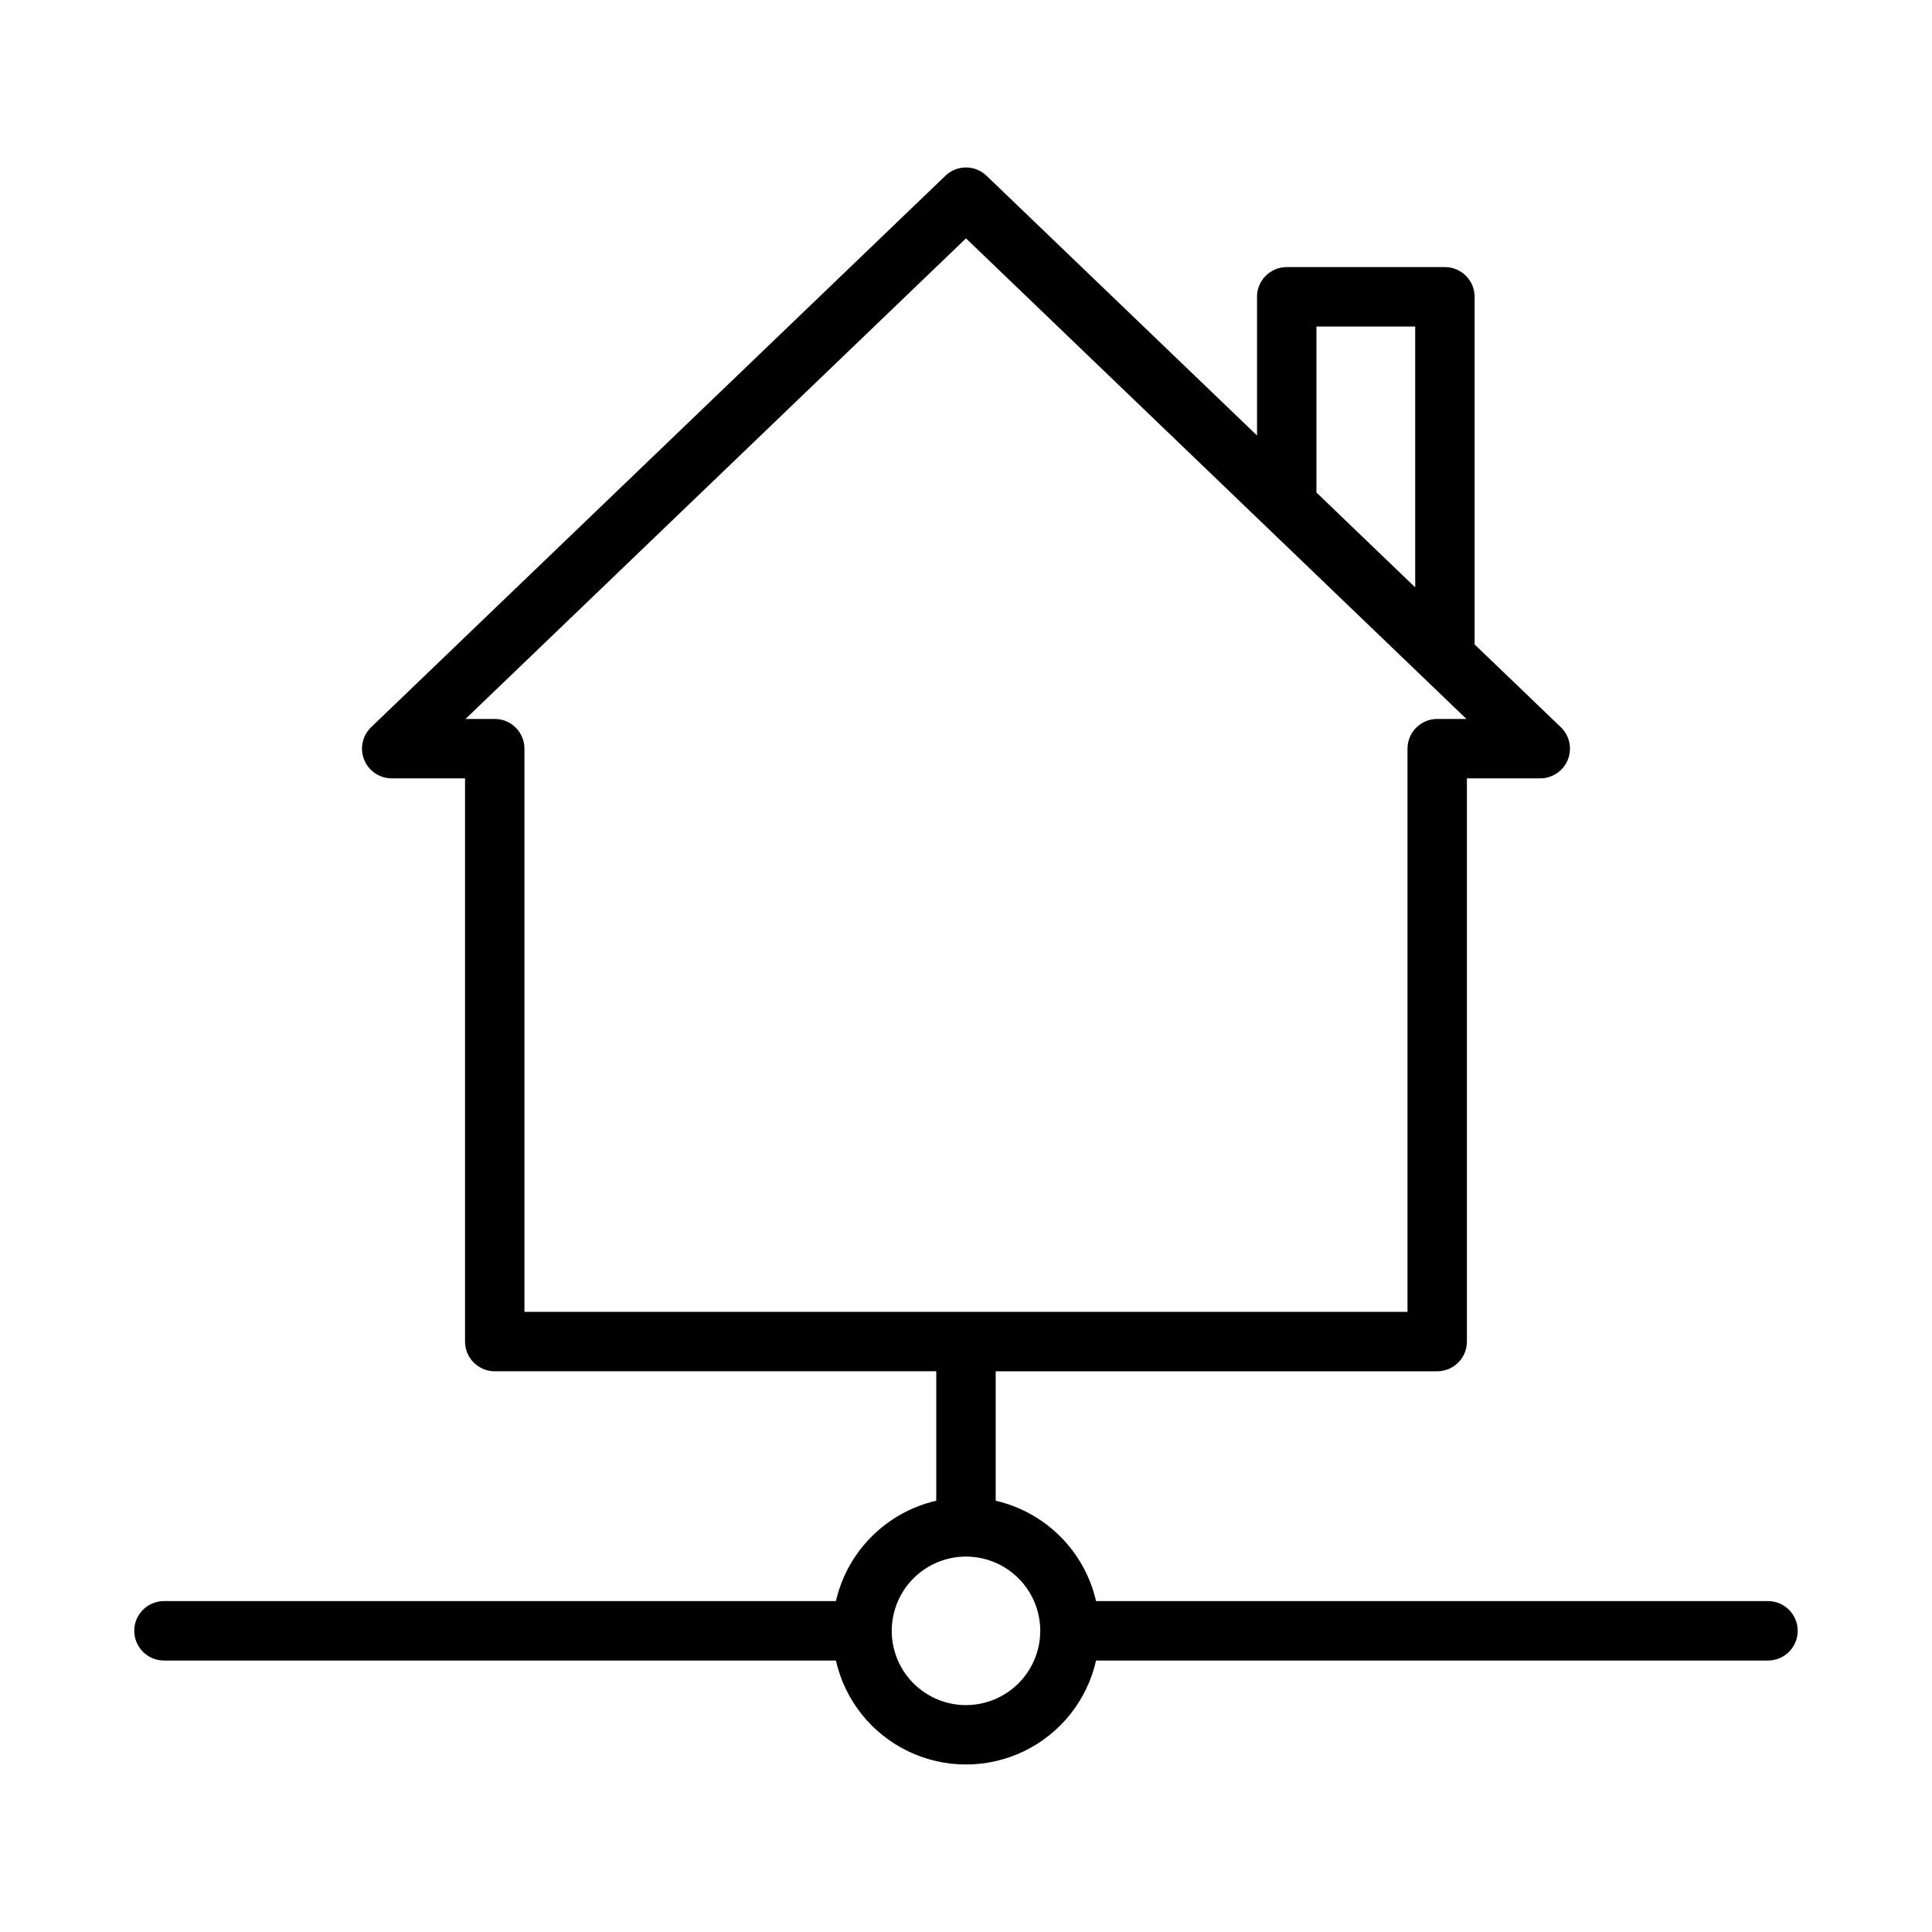<?xml version="1.0" encoding="UTF-8"?>
<!-- Uploaded to: ICON Repo, www.iconrepo.com, Generator: ICON Repo Mixer Tools -->
<svg fill="#000000" width="800px" height="800px" version="1.1" viewBox="144 144 512 512" xmlns="http://www.w3.org/2000/svg">
 <path d="m612.54 568.31h-178.07c-1.492-6.484-4.777-12.414-9.48-17.121-4.707-4.703-10.637-7.988-17.121-9.48v-34.305h117.01c2.086 0 4.09-0.832 5.566-2.309 1.477-1.477 2.305-3.477 2.305-5.566v-149.26h19.434c3.215 0 6.106-1.953 7.305-4.934 1.199-2.981 0.465-6.394-1.852-8.617l-22.848-21.938v-92.125c0-2.09-0.832-4.094-2.305-5.566-1.477-1.477-3.481-2.309-5.57-2.309h-41.922 0.004c-2.09 0-4.09 0.832-5.566 2.309-1.477 1.473-2.309 3.477-2.305 5.566v36.754l-71.68-68.832c-3.043-2.93-7.859-2.93-10.902 0l-152.19 146.14h0.004c-2.32 2.223-3.055 5.637-1.855 8.617 1.199 2.981 4.09 4.934 7.305 4.934h19.434v149.26c0 2.09 0.828 4.09 2.305 5.566 1.477 1.477 3.481 2.309 5.566 2.309h117.01v34.305c-6.481 1.492-12.414 4.777-17.117 9.48-4.707 4.707-7.992 10.637-9.48 17.121h-178.07c-4.348 0-7.871 3.523-7.871 7.871s3.523 7.875 7.871 7.875h178.07c2.371 10.508 9.41 19.359 19.113 24.039 9.703 4.684 21.012 4.684 30.715 0 9.703-4.68 16.742-13.531 19.117-24.039h178.07c4.348 0 7.871-3.527 7.871-7.875s-3.523-7.871-7.871-7.871zm-119.67-337.78h26.176v69.133l-26.176-25.137zm-217.76 104h-7.742l132.63-127.36 132.62 127.36h-7.742c-2.09 0-4.09 0.828-5.566 2.305-1.477 1.477-2.309 3.481-2.305 5.566v149.26h-234.02v-149.26c0-2.086-0.832-4.09-2.305-5.566-1.477-1.477-3.481-2.305-5.57-2.305zm124.89 261.34c-5.223 0-10.227-2.07-13.918-5.762-3.691-3.691-5.762-8.695-5.762-13.918 0-5.219 2.07-10.223 5.762-13.914 3.691-3.691 8.695-5.766 13.918-5.766 5.219 0 10.223 2.074 13.914 5.766 3.691 3.691 5.766 8.695 5.766 13.914-0.008 5.219-2.082 10.223-5.769 13.91-3.691 3.691-8.695 5.766-13.91 5.769z"/>
</svg>